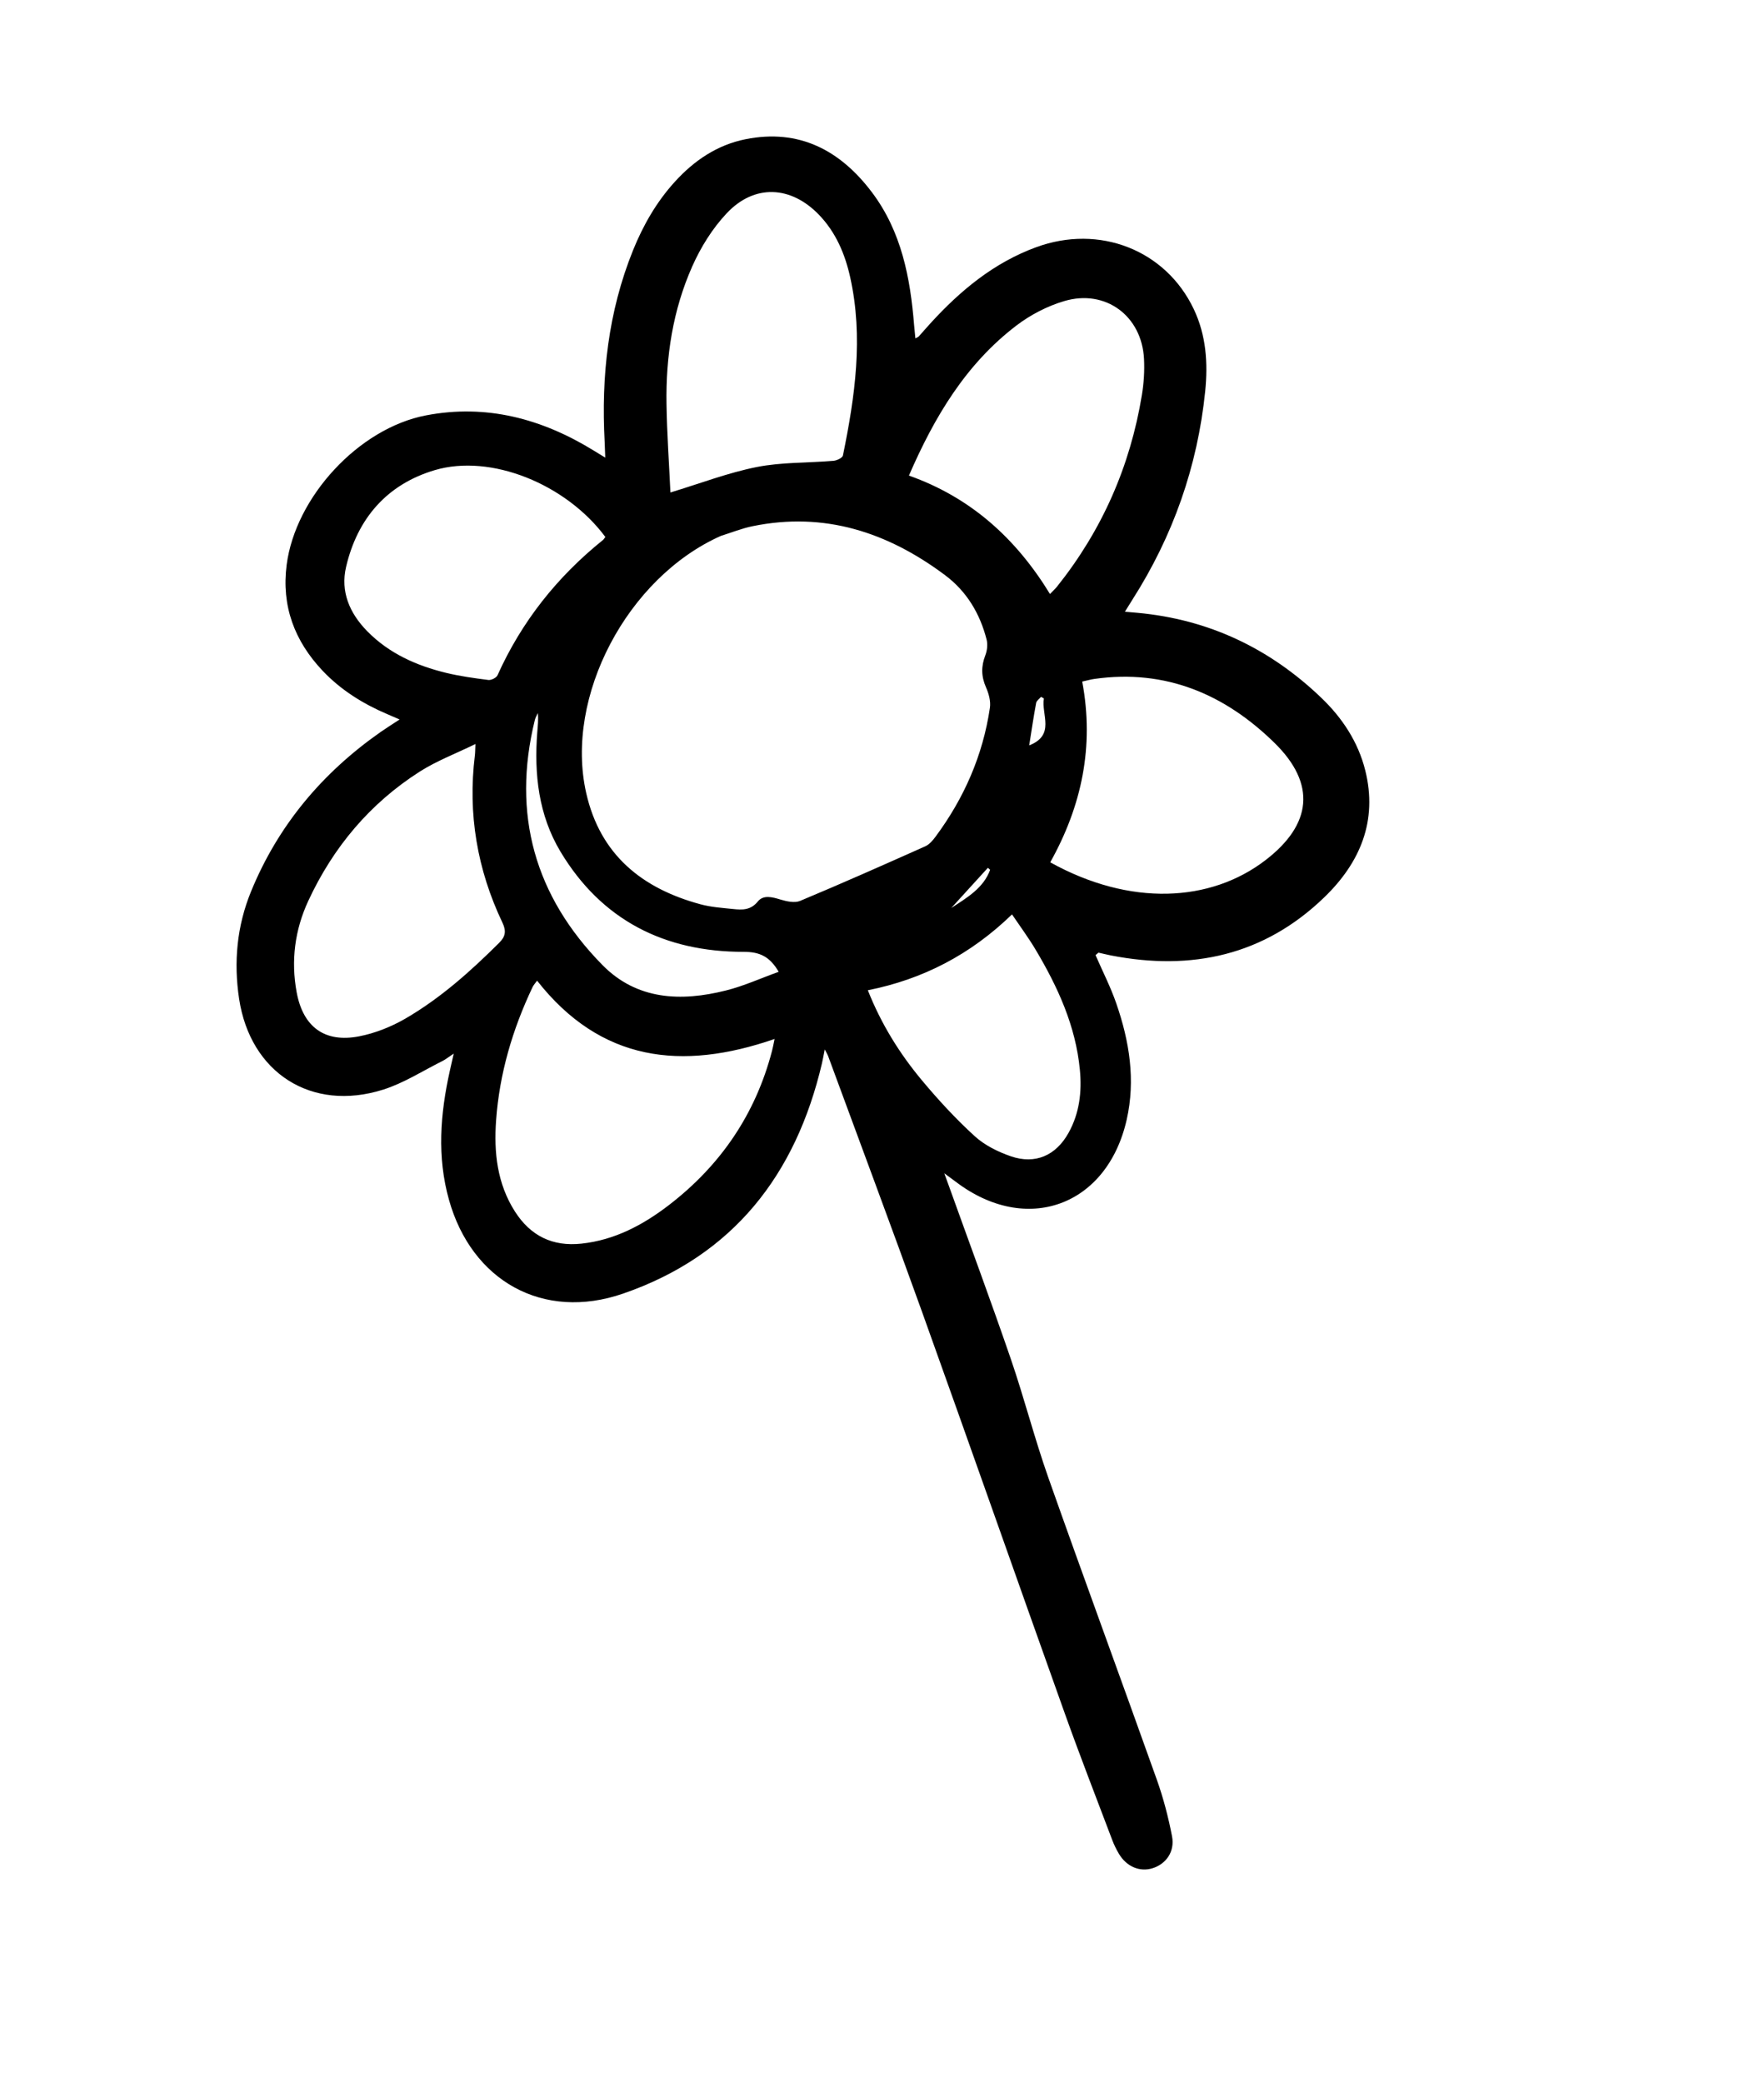 <svg width="94" height="111" viewBox="0 0 94 111" fill="none" xmlns="http://www.w3.org/2000/svg">
<path d="M58.532 50.762C58.757 50.813 58.98 50.868 59.206 50.913C63.503 51.748 67.367 50.911 70.571 47.812C72.475 45.971 73.425 43.742 72.751 41.048C72.37 39.526 71.522 38.247 70.4 37.174C67.661 34.55 64.411 33.003 60.613 32.655C60.421 32.637 60.228 32.621 59.944 32.596C60.103 32.343 60.219 32.149 60.342 31.957C62.51 28.559 63.814 24.856 64.223 20.845C64.375 19.345 64.275 17.868 63.614 16.473C62.117 13.318 58.581 11.936 55.21 13.175C52.957 14.002 51.179 15.479 49.587 17.222C49.375 17.453 49.171 17.693 48.962 17.925C48.937 17.954 48.895 17.965 48.779 18.03C48.754 17.773 48.73 17.55 48.711 17.33C48.509 14.798 48.036 12.338 46.468 10.253C44.784 8.015 42.59 6.844 39.726 7.419C38.22 7.721 36.987 8.554 35.959 9.688C34.984 10.761 34.275 11.997 33.734 13.334C32.408 16.616 32.032 20.04 32.221 23.547C32.234 23.793 32.239 24.039 32.253 24.385C31.986 24.223 31.81 24.113 31.631 24.005C28.876 22.311 25.916 21.516 22.696 22.135C19.115 22.823 15.743 26.483 15.275 30.1C14.992 32.289 15.693 34.158 17.192 35.742C18.164 36.769 19.34 37.501 20.635 38.053C20.824 38.134 21.013 38.216 21.295 38.339C20.897 38.599 20.587 38.793 20.286 39.003C17.175 41.181 14.819 43.98 13.376 47.507C12.625 49.342 12.444 51.267 12.742 53.226C13.342 57.173 16.603 59.265 20.415 58.063C21.519 57.715 22.528 57.061 23.576 56.538C23.744 56.456 23.891 56.332 24.178 56.143C24.087 56.55 24.026 56.809 23.968 57.07C23.46 59.355 23.281 61.639 23.925 63.934C25.138 68.262 28.945 70.4 33.202 68.932C39.066 66.909 42.409 62.603 43.799 56.666C43.847 56.461 43.883 56.254 43.949 55.92C44.046 56.104 44.092 56.176 44.121 56.253C45.792 60.797 47.491 65.331 49.128 69.887C51.69 77.025 54.198 84.185 56.75 91.328C57.554 93.579 58.423 95.809 59.268 98.045C59.364 98.3 59.487 98.55 59.626 98.784C60.034 99.471 60.744 99.765 61.422 99.55C62.142 99.322 62.612 98.661 62.455 97.849C62.259 96.832 61.996 95.82 61.649 94.844C59.736 89.47 57.764 84.12 55.865 78.742C55.129 76.655 54.581 74.502 53.862 72.407C52.806 69.331 51.672 66.281 50.573 63.218C50.506 63.036 50.442 62.855 50.32 62.521C50.601 62.729 50.766 62.846 50.928 62.969C54.689 65.836 58.996 64.275 60.039 59.664C60.518 57.545 60.183 55.488 59.488 53.478C59.184 52.595 58.752 51.755 58.379 50.895C58.43 50.853 58.478 50.81 58.529 50.768L58.532 50.762ZM38.416 28.555C38.978 28.381 39.528 28.156 40.1 28.04C43.935 27.252 47.304 28.364 50.356 30.645C51.51 31.506 52.223 32.697 52.576 34.087C52.641 34.344 52.603 34.668 52.506 34.919C52.279 35.504 52.284 36.042 52.541 36.623C52.688 36.956 52.802 37.365 52.75 37.715C52.377 40.247 51.377 42.527 49.857 44.579C49.709 44.78 49.526 44.998 49.307 45.096C47.092 46.085 44.874 47.071 42.635 48.006C42.345 48.127 41.922 48.033 41.591 47.934C41.154 47.801 40.68 47.67 40.383 48.037C40.002 48.508 39.553 48.489 39.069 48.439C38.485 48.378 37.889 48.339 37.327 48.186C34.201 47.341 31.977 45.538 31.236 42.25C30.078 37.119 33.429 30.776 38.414 28.556L38.416 28.555ZM35.726 26.24C35.655 24.701 35.541 23.12 35.517 21.538C35.474 19.001 35.856 16.518 36.889 14.194C37.341 13.174 37.965 12.171 38.726 11.364C40.201 9.795 42.146 9.893 43.642 11.446C44.541 12.38 45.029 13.533 45.304 14.771C46.016 17.967 45.562 21.127 44.918 24.272C44.892 24.4 44.593 24.54 44.414 24.555C43.05 24.671 41.66 24.623 40.328 24.886C38.804 25.188 37.331 25.756 35.727 26.242L35.726 26.24ZM41.276 55.365C41.218 55.641 41.185 55.829 41.136 56.011C40.255 59.376 38.397 62.096 35.655 64.207C34.275 65.268 32.762 66.079 30.983 66.269C29.445 66.434 28.274 65.858 27.443 64.562C26.49 63.07 26.313 61.411 26.436 59.702C26.614 57.211 27.31 54.854 28.378 52.602C28.431 52.489 28.523 52.392 28.62 52.256C32.012 56.573 36.322 57.073 41.273 55.364L41.276 55.365ZM55.952 31.653C54.129 28.671 51.713 26.503 48.435 25.342C49.797 22.202 51.477 19.391 54.171 17.34C54.917 16.773 55.81 16.31 56.709 16.044C58.909 15.391 60.847 16.831 60.962 19.124C60.995 19.764 60.952 20.42 60.848 21.054C60.226 24.842 58.729 28.251 56.33 31.255C56.235 31.374 56.121 31.475 55.952 31.653ZM57.669 36.318C57.943 36.259 58.127 36.203 58.319 36.177C62.113 35.641 65.274 36.994 67.919 39.589C70.144 41.77 69.917 43.936 67.427 45.841C64.505 48.081 60.23 48.315 55.965 45.95C57.632 42.968 58.322 39.793 57.669 36.318ZM25.335 39.643C25.32 39.98 25.323 40.115 25.306 40.246C24.921 43.363 25.429 46.338 26.773 49.163C26.991 49.619 26.932 49.911 26.597 50.242C25.066 51.766 23.457 53.204 21.584 54.288C20.834 54.72 19.983 55.058 19.134 55.223C17.299 55.578 16.15 54.721 15.809 52.879C15.497 51.191 15.709 49.553 16.429 48.002C17.754 45.147 19.714 42.809 22.371 41.114C23.261 40.547 24.271 40.165 25.338 39.645L25.335 39.643ZM32.258 28.613C32.201 28.687 32.173 28.741 32.13 28.775C29.693 30.737 27.799 33.117 26.512 35.981C26.452 36.116 26.179 36.252 26.024 36.233C25.268 36.137 24.508 36.033 23.768 35.853C22.186 35.468 20.727 34.817 19.564 33.63C18.631 32.676 18.134 31.53 18.442 30.208C19.044 27.629 20.617 25.812 23.161 25.054C26.16 24.163 30.167 25.797 32.259 28.614L32.258 28.613ZM53.928 48.725C54.373 49.383 54.811 49.974 55.186 50.605C56.368 52.59 57.32 54.665 57.544 57.004C57.657 58.178 57.524 59.317 56.942 60.364C56.27 61.574 55.167 62.063 53.865 61.614C53.177 61.377 52.468 61.025 51.938 60.541C50.931 59.621 49.998 58.61 49.123 57.561C47.928 56.13 46.952 54.552 46.246 52.767C49.171 52.184 51.709 50.875 53.928 48.725ZM41.495 51.784C40.525 52.133 39.629 52.543 38.687 52.778C36.29 53.383 33.937 53.291 32.101 51.421C28.502 47.762 27.264 43.388 28.501 38.365C28.532 38.237 28.607 38.118 28.66 37.995C28.696 38.357 28.656 38.687 28.63 39.016C28.456 41.25 28.7 43.431 29.864 45.377C32.059 49.04 35.42 50.724 39.626 50.72C40.489 50.72 41.017 50.969 41.494 51.782L41.495 51.784ZM54.844 39.719C54.967 38.951 55.074 38.199 55.215 37.454C55.237 37.335 55.386 37.238 55.476 37.132C55.526 37.16 55.576 37.19 55.626 37.218C55.479 38.073 56.252 39.169 54.844 39.719ZM50.693 48.382C51.343 47.668 51.993 46.956 52.643 46.242C52.683 46.276 52.722 46.314 52.762 46.349C52.408 47.322 51.539 47.828 50.695 48.381L50.693 48.382Z" fill="black"/>
</svg>
